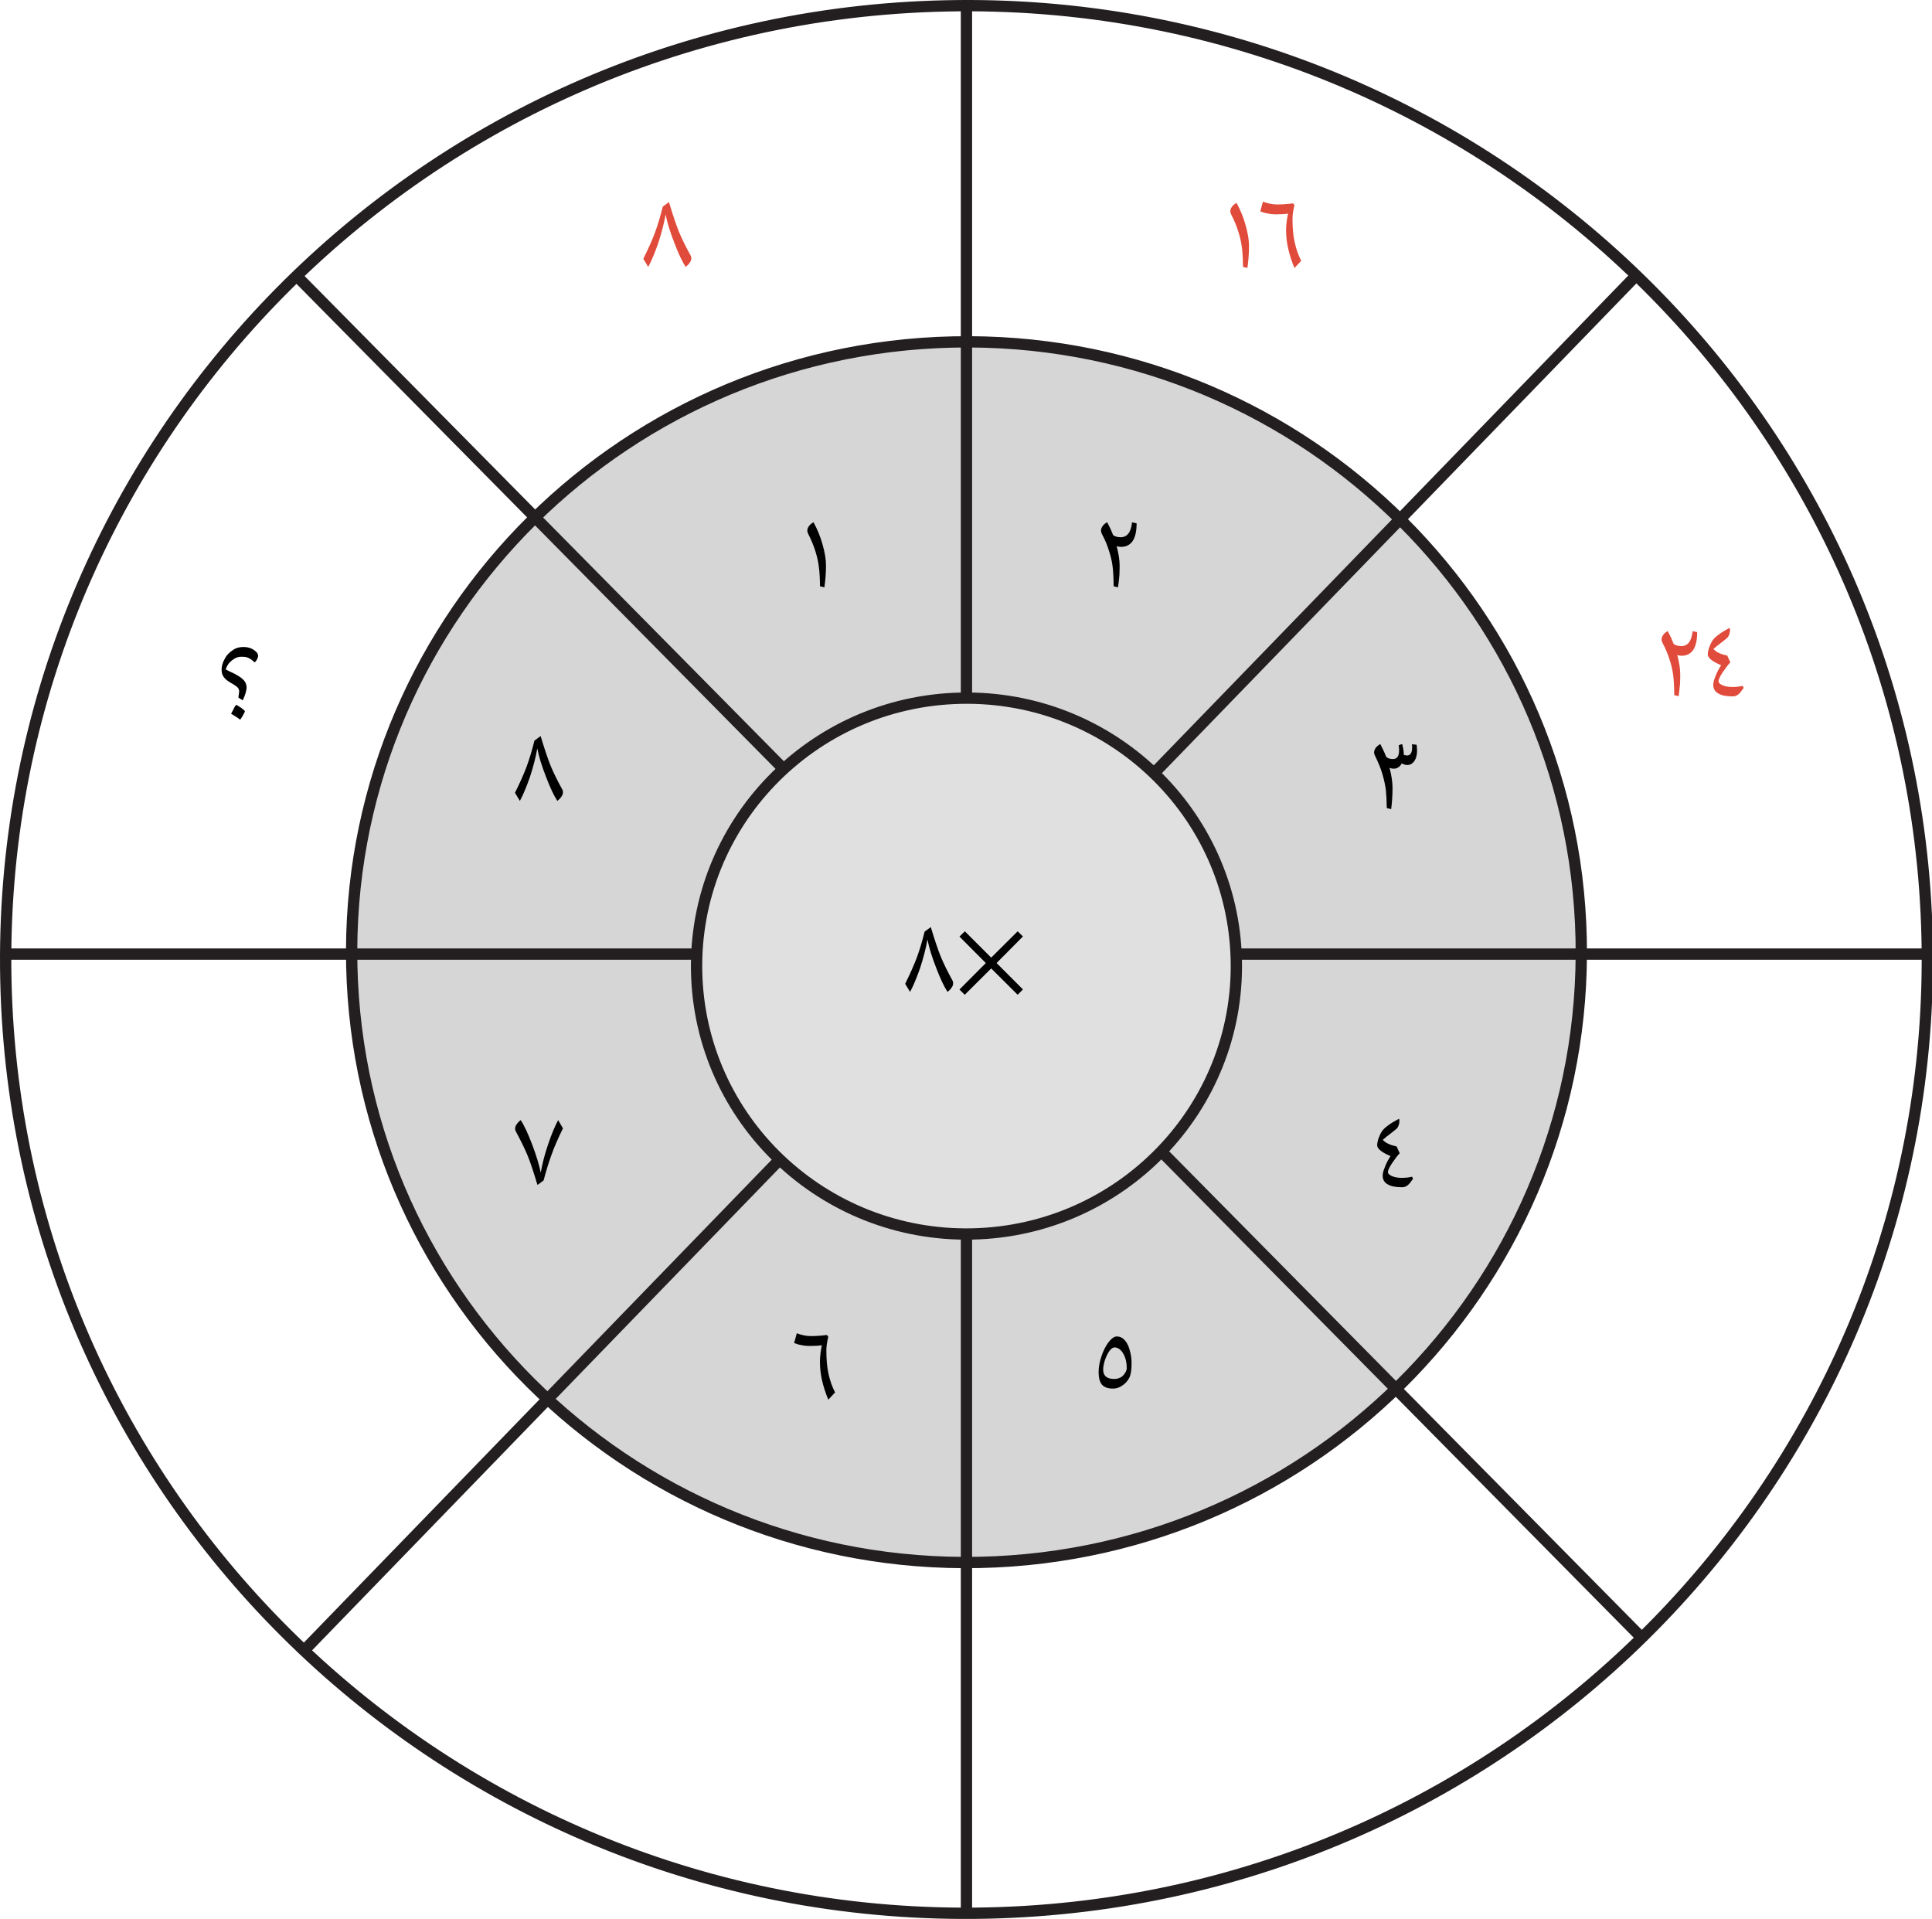 <?xml version="1.0" encoding="UTF-8" standalone="no"?>
<svg
   xmlns:dc="http://purl.org/dc/elements/1.1/"
   xmlns:cc="http://creativecommons.org/ns#"
   xmlns:rdf="http://www.w3.org/1999/02/22-rdf-syntax-ns#"
   xmlns:svg="http://www.w3.org/2000/svg"
   xmlns="http://www.w3.org/2000/svg"
   xmlns:sodipodi="http://sodipodi.sourceforge.net/DTD/sodipodi-0.dtd"
   xmlns:inkscape="http://www.inkscape.org/namespaces/inkscape"
   width="250.877"
   height="249.163"
   viewBox="0 0 188.158 186.872"
   class="displayed_equation"
   version="1.1"
   id="svg39"
   sodipodi:docname="3.svg">
  <sodipodi:namedview
     pagecolor="#ffffff"
     bordercolor="#666666"
     borderopacity="1"
     objecttolerance="10"
     gridtolerance="10"
     guidetolerance="10"
     inkscape:pageopacity="0"
     inkscape:pageshadow="2"
     inkscape:window-width="640"
     inkscape:window-height="480"
     id="namedview41" />
  <defs
     id="defs11">
    <clipPath
       id="svg392135034232tikz_00003a">
      <path
         d="M 15.734,15.734 H 203.895 V 202.793 H 15.734 Z m 0,0"
         id="path2" />
    </clipPath>
    <clipPath
       id="svg392135034232tikz_00003b">
      <path
         d="m 109,16 h 2 v 186.793 h -2 z m 0,0"
         id="path5" />
    </clipPath>
    <clipPath
       id="svg392135034232tikz_00003c">
      <path
         d="M 15.734,108 H 203.895 v 2 H 15.734 Z m 0,0"
         id="path8" />
    </clipPath>
  </defs>
  <path
     d="M 153.99,91.428 C 153.279,58.608 125.9,32.585 92.838,33.303 59.775,34.022 33.545,61.206 34.26,94.022 34.975,126.842 62.353,152.87 95.416,152.151 128.478,151.436 154.705,124.245 153.99,91.428 Z m 0,0"
     fill="#d6d6d6"
     id="path13" />
  <g
     clip-path="url(#svg392135034232tikz_00003a)"
     id="g17"
     transform="translate(-15.736,-15.736)">
    <path
       d="m 2034.18,1113.894 c -11.133,512.851 -439.023,919.531 -955.703,908.32 -516.719,-11.211 -926.523,-436.094 -915.391,-948.945 11.133,-512.852 439.023,-919.57 955.703,-908.32 516.68,11.211 926.523,436.016 915.391,948.945 z m 0,0"
       transform="matrix(0.1,0,0,-0.1,0,218.53)"
       fill="none"
       stroke-width="11.004"
       stroke="#231f20"
       stroke-miterlimit="10"
       id="path15" />
  </g>
  <path
     d="m 153.99,91.428 c -0.711,-32.82 -28.09,-58.844 -61.152,-58.125 -33.063,0.719 -59.293,27.902 -58.578,60.719 0.715,32.824 28.094,58.848 61.156,58.129 33.063,-0.715 59.289,-27.906 58.574,-60.723 z m 0,0"
     fill="none"
     stroke-width="1.1"
     stroke="#231f20"
     stroke-miterlimit="10"
     id="path19" />
  <path
     d="M 159.561,26.608 29.611,160.733 M 28.623,26.608 159.623,159.221"
     fill="none"
     stroke-width="1.1"
     stroke="#231f20"
     stroke-miterlimit="10"
     id="path21" />
  <g
     clip-path="url(#svg392135034232tikz_00003b)"
     id="g25"
     transform="translate(-15.736,-15.736)">
    <path
       d="M 1098.594,2019.05 V 162.566"
       transform="matrix(0.1,0,0,-0.1,0,218.53)"
       fill="none"
       stroke-width="11.003"
       stroke="#231f20"
       stroke-miterlimit="10"
       id="path23" />
  </g>
  <g
     clip-path="url(#svg392135034232tikz_00003c)"
     id="g29"
     transform="translate(-15.736,-15.736)">
    <path
       d="M 162.891,1098.816 H 2034.258"
       transform="matrix(0.1,0,0,-0.1,0,218.53)"
       fill="none"
       stroke-width="11.003"
       stroke="#231f20"
       stroke-miterlimit="10"
       id="path27" />
  </g>
  <path
     d="m 120.404,93.506 c -0.312,-14.406 -12.332,-25.832 -26.844,-25.512 -14.516,0.312 -26.027,12.25 -25.715,26.652 0.316,14.406 12.332,25.832 26.848,25.52 14.512,-0.316 26.027,-12.25 25.711,-26.66 z m 0,0"
     fill="#e0e0e0"
     stroke-width="1.1"
     stroke="#231f20"
     stroke-miterlimit="10"
     id="path31" />
  <path
     d="m 99.623,96.35 -2.566,-2.566 2.566,-2.59 -0.512,-0.5 -2.578,2.562 -2.566,-2.562 -0.523,0.512 2.566,2.578 -2.566,2.578 0.512,0.512 2.578,-2.566 2.578,2.566 0.512,-0.523 m -8.973,-6.07 -0.602,0.445 c -0.234,0.949 -0.488,1.785 -0.758,2.523 -0.281,0.746 -0.66,1.594 -1.137,2.555 l 0.477,0.789 c 0.324,-0.59 0.637,-1.359 0.973,-2.309 0.312,-0.949 0.559,-1.875 0.723,-2.797 0.148,0.77 0.426,1.684 0.84,2.742 0.402,1.059 0.77,1.84 1.113,2.363 0.168,-0.133 0.305,-0.266 0.402,-0.422 0.102,-0.133 0.145,-0.277 0.145,-0.426 0,-0.09 -0.019,-0.168 -0.055,-0.246 -0.5,-0.902 -0.879,-1.684 -1.16,-2.363 -0.277,-0.68 -0.59,-1.629 -0.961,-2.855 M 133.822,73.272 c 0,0.102 0.035,0.211 0.09,0.324 0.336,0.68 0.578,1.281 0.734,1.828 0.156,0.535 0.258,1.039 0.324,1.496 0.047,0.457 0.078,1.047 0.09,1.773 l 0.426,0.102 c 0.09,-0.684 0.133,-1.395 0.133,-2.133 -0.012,-0.547 -0.102,-1.172 -0.289,-1.883 h 0.012 c 0.133,0.055 0.266,0.078 0.391,0.078 0.176,0 0.332,-0.047 0.469,-0.148 0.133,-0.086 0.234,-0.211 0.309,-0.367 0.191,0.102 0.371,0.156 0.535,0.156 0.281,0 0.504,-0.121 0.695,-0.379 0.176,-0.258 0.266,-0.59 0.266,-1.004 0,-0.156 -0.012,-0.359 -0.043,-0.59 l -0.457,-0.047 c 0.012,0.066 0.019,0.168 0.019,0.312 0,0.258 -0.043,0.445 -0.121,0.582 -0.09,0.133 -0.211,0.199 -0.367,0.199 -0.09,0 -0.203,-0.023 -0.324,-0.066 v -0.066 c 0,-0.27 -0.059,-0.594 -0.156,-0.984 l -0.336,0.113 c 0.023,0.18 0.035,0.344 0.035,0.512 0,0.281 -0.055,0.492 -0.148,0.625 -0.109,0.148 -0.266,0.215 -0.477,0.215 -0.234,0 -0.445,-0.066 -0.625,-0.203 -0.168,-0.434 -0.371,-0.859 -0.582,-1.262 -0.188,0.113 -0.344,0.234 -0.445,0.379 -0.102,0.148 -0.156,0.293 -0.156,0.438 m 0.301,38.281 c 0,0.156 0.121,0.324 0.355,0.516 0.246,0.188 0.559,0.355 0.949,0.512 -0.223,0.336 -0.41,0.684 -0.547,1.051 -0.156,0.367 -0.223,0.645 -0.223,0.859 0,0.367 0.156,0.656 0.477,0.836 0.324,0.199 0.785,0.289 1.398,0.289 0.168,0 0.312,-0.031 0.422,-0.102 0.113,-0.066 0.215,-0.145 0.293,-0.234 0.078,-0.098 0.156,-0.188 0.211,-0.277 0.055,-0.09 0.109,-0.156 0.164,-0.211 l -0.109,-0.203 c -0.289,0.078 -0.625,0.113 -1.004,0.113 -0.367,0 -0.68,-0.055 -0.938,-0.168 -0.27,-0.113 -0.402,-0.246 -0.402,-0.402 0,-0.164 0.133,-0.457 0.402,-0.859 0.27,-0.398 0.512,-0.723 0.746,-0.969 l -0.301,-0.66 c -0.301,-0.066 -0.566,-0.145 -0.777,-0.246 -0.215,-0.086 -0.406,-0.219 -0.57,-0.398 0.188,-0.168 0.5,-0.426 0.945,-0.758 l 0.336,-0.27 c 0.102,-0.078 0.191,-0.199 0.246,-0.336 0.055,-0.156 0.09,-0.301 0.09,-0.457 0,-0.09 -0.012,-0.168 -0.035,-0.234 -0.445,0.234 -0.801,0.445 -1.059,0.648 -0.266,0.188 -0.469,0.379 -0.602,0.57 -0.125,0.188 -0.234,0.41 -0.336,0.688 -0.09,0.281 -0.133,0.516 -0.133,0.703 M 52.65,71.678 52.049,72.124 c -0.234,0.949 -0.488,1.789 -0.758,2.523 -0.277,0.746 -0.66,1.594 -1.137,2.555 l 0.477,0.793 c 0.324,-0.59 0.637,-1.363 0.973,-2.309 0.312,-0.949 0.559,-1.875 0.723,-2.801 0.148,0.77 0.426,1.684 0.84,2.742 0.402,1.062 0.77,1.84 1.113,2.367 0.168,-0.133 0.305,-0.266 0.402,-0.422 0.102,-0.137 0.145,-0.281 0.145,-0.426 0,-0.09 -0.02,-0.168 -0.055,-0.246 -0.5,-0.902 -0.883,-1.684 -1.16,-2.363 -0.277,-0.684 -0.59,-1.633 -0.961,-2.859 m -0.309,43.715 c 0.164,-0.109 0.367,-0.254 0.602,-0.445 0.234,-0.895 0.488,-1.73 0.77,-2.5 0.277,-0.781 0.656,-1.641 1.113,-2.566 l -0.469,-0.801 c -0.301,0.559 -0.625,1.324 -0.957,2.297 -0.336,0.98 -0.582,1.918 -0.738,2.812 -0.156,-0.762 -0.434,-1.676 -0.836,-2.734 -0.402,-1.059 -0.77,-1.852 -1.117,-2.375 -0.164,0.121 -0.301,0.266 -0.398,0.41 -0.102,0.148 -0.148,0.293 -0.148,0.438 0.012,0.086 0.035,0.164 0.07,0.242 0.477,0.895 0.859,1.664 1.125,2.301 0.27,0.645 0.594,1.617 0.984,2.922 m 26.281,-63.723 c 0,0.102 0.031,0.203 0.09,0.324 0.312,0.613 0.547,1.184 0.703,1.707 0.168,0.527 0.277,1.039 0.332,1.516 0.07,0.48 0.102,1.105 0.113,1.875 l 0.426,0.102 c 0.098,-0.703 0.156,-1.406 0.156,-2.129 0,-0.594 -0.113,-1.273 -0.336,-2.043 -0.211,-0.781 -0.516,-1.504 -0.883,-2.164 -0.188,0.109 -0.344,0.234 -0.445,0.379 -0.102,0.145 -0.156,0.289 -0.156,0.434 m 2.043,84.633 0.66,-0.703 c -0.281,-0.547 -0.492,-1.156 -0.637,-1.805 -0.145,-0.66 -0.211,-1.418 -0.211,-2.289 0,-0.379 0.066,-0.824 0.188,-1.328 l -0.133,-0.176 c -0.59,0.078 -1.129,0.109 -1.629,0.109 -0.414,-0.012 -0.848,-0.098 -1.305,-0.277 l -0.258,0.949 c 0.18,0.078 0.414,0.156 0.68,0.199 0.293,0.066 0.582,0.09 0.883,0.09 0.457,0 0.836,-0.023 1.137,-0.066 -0.031,0.109 -0.066,0.344 -0.121,0.691 -0.047,0.348 -0.066,0.645 -0.066,0.879 0,0.625 0.066,1.23 0.199,1.82 0.133,0.594 0.336,1.227 0.613,1.906 M 107.225,51.67 c 0,0.102 0.031,0.203 0.086,0.324 0.293,0.547 0.523,1.082 0.68,1.609 0.18,0.52 0.293,1.023 0.359,1.516 0.066,0.492 0.102,1.148 0.109,1.973 l 0.426,0.102 c 0.066,-0.5 0.113,-0.902 0.133,-1.184 0.012,-0.277 0.023,-0.602 0.023,-0.945 0,-0.527 -0.102,-1.16 -0.289,-1.887 0.133,0.055 0.266,0.078 0.391,0.078 1.035,0.012 1.551,-0.758 1.551,-2.297 l -0.445,-0.09 c -0.102,0.969 -0.469,1.449 -1.117,1.449 -0.145,0 -0.277,-0.023 -0.402,-0.055 -0.133,-0.035 -0.246,-0.09 -0.324,-0.148 -0.164,-0.434 -0.355,-0.844 -0.578,-1.258 -0.191,0.102 -0.348,0.223 -0.445,0.379 -0.102,0.133 -0.156,0.289 -0.156,0.434 m -0.234,81.945 c 0,0.547 0.109,0.961 0.32,1.219 0.223,0.258 0.582,0.391 1.082,0.391 0.301,0 0.605,-0.09 0.883,-0.281 0.289,-0.188 0.512,-0.422 0.68,-0.723 0.168,-0.301 0.246,-0.781 0.246,-1.449 0,-0.461 -0.055,-0.895 -0.191,-1.32 -0.109,-0.422 -0.289,-0.746 -0.5,-0.969 -0.211,-0.223 -0.457,-0.336 -0.738,-0.336 -0.254,0 -0.523,0.191 -0.812,0.559 -0.281,0.371 -0.516,0.836 -0.691,1.371 -0.191,0.559 -0.277,1.062 -0.277,1.539 z m 1.527,0.672 c -0.727,0 -1.082,-0.301 -1.082,-0.914 0,-0.258 0.055,-0.559 0.168,-0.914 0.121,-0.359 0.266,-0.648 0.434,-0.895 0.168,-0.223 0.336,-0.348 0.492,-0.348 0.344,0 0.625,0.203 0.855,0.594 0.238,0.391 0.348,0.883 0.348,1.461 0,0.078 -0.031,0.188 -0.109,0.344 -0.078,0.137 -0.168,0.258 -0.27,0.359 -0.102,0.102 -0.223,0.18 -0.367,0.223 -0.145,0.066 -0.301,0.09 -0.469,0.09"
     id="path33" />
  <path
     d="m 126.068,26.104 0.656,-0.703 c -0.277,-0.547 -0.492,-1.16 -0.633,-1.805 -0.148,-0.66 -0.215,-1.418 -0.215,-2.289 0,-0.379 0.066,-0.824 0.191,-1.328 l -0.133,-0.176 c -0.594,0.078 -1.129,0.109 -1.633,0.109 -0.41,-0.012 -0.848,-0.098 -1.305,-0.277 l -0.254,0.949 c 0.176,0.078 0.41,0.156 0.68,0.199 0.289,0.066 0.578,0.09 0.879,0.09 0.457,0 0.84,-0.023 1.141,-0.066 -0.035,0.109 -0.066,0.344 -0.125,0.691 -0.043,0.344 -0.066,0.645 -0.066,0.879 0,0.625 0.066,1.23 0.203,1.82 0.133,0.59 0.332,1.227 0.613,1.906 m -6.246,-5.531 c 0,0.098 0.035,0.199 0.09,0.324 0.312,0.609 0.547,1.18 0.703,1.707 0.168,0.523 0.277,1.035 0.336,1.516 0.066,0.48 0.098,1.105 0.109,1.875 l 0.426,0.098 c 0.098,-0.699 0.156,-1.402 0.156,-2.129 0,-0.59 -0.113,-1.273 -0.336,-2.043 -0.211,-0.777 -0.512,-1.504 -0.883,-2.164 -0.188,0.113 -0.344,0.234 -0.445,0.379 -0.102,0.145 -0.156,0.293 -0.156,0.438 m -54.672,-0.895 -0.602,0.445 c -0.234,0.949 -0.488,1.789 -0.758,2.523 -0.277,0.746 -0.66,1.594 -1.137,2.555 l 0.477,0.793 c 0.324,-0.59 0.637,-1.363 0.973,-2.309 0.312,-0.949 0.559,-1.875 0.723,-2.801 0.148,0.77 0.426,1.684 0.84,2.742 0.402,1.062 0.77,1.84 1.113,2.367 0.168,-0.133 0.305,-0.266 0.402,-0.422 0.102,-0.137 0.145,-0.281 0.145,-0.426 0,-0.09 -0.02,-0.168 -0.055,-0.246 -0.5,-0.902 -0.883,-1.684 -1.16,-2.363 -0.277,-0.684 -0.59,-1.633 -0.961,-2.859 M 166.322,63.756 c 0,0.156 0.121,0.32 0.355,0.512 0.246,0.191 0.559,0.355 0.949,0.512 -0.223,0.336 -0.41,0.684 -0.547,1.051 -0.156,0.367 -0.223,0.648 -0.223,0.859 0,0.367 0.156,0.656 0.48,0.836 0.324,0.203 0.781,0.289 1.395,0.289 0.168,0 0.312,-0.031 0.422,-0.098 0.113,-0.066 0.215,-0.145 0.293,-0.234 0.078,-0.102 0.156,-0.191 0.211,-0.281 0.055,-0.09 0.113,-0.156 0.168,-0.211 l -0.113,-0.203 c -0.289,0.078 -0.625,0.113 -1.004,0.113 -0.367,0 -0.68,-0.055 -0.938,-0.164 -0.266,-0.113 -0.398,-0.246 -0.398,-0.402 0,-0.168 0.133,-0.461 0.398,-0.859 0.27,-0.402 0.516,-0.727 0.75,-0.973 l -0.305,-0.66 c -0.297,-0.062 -0.566,-0.141 -0.777,-0.242 -0.211,-0.09 -0.402,-0.223 -0.57,-0.402 0.191,-0.168 0.504,-0.422 0.949,-0.758 l 0.332,-0.27 c 0.102,-0.078 0.191,-0.199 0.246,-0.336 0.055,-0.156 0.09,-0.301 0.09,-0.457 0,-0.09 -0.008,-0.168 -0.035,-0.23 -0.445,0.23 -0.801,0.445 -1.059,0.645 -0.266,0.191 -0.469,0.379 -0.602,0.57 -0.121,0.188 -0.234,0.414 -0.336,0.691 -0.09,0.277 -0.133,0.512 -0.133,0.703 m -4.5,-1.484 c 0,0.102 0.035,0.199 0.09,0.324 0.289,0.547 0.523,1.082 0.68,1.605 0.18,0.523 0.289,1.027 0.359,1.516 0.066,0.492 0.098,1.148 0.109,1.977 l 0.426,0.102 c 0.066,-0.504 0.109,-0.902 0.133,-1.184 0.012,-0.277 0.023,-0.602 0.023,-0.949 0,-0.523 -0.102,-1.16 -0.289,-1.883 0.133,0.055 0.266,0.078 0.387,0.078 1.039,0.008 1.551,-0.762 1.551,-2.301 l -0.445,-0.09 c -0.102,0.973 -0.469,1.453 -1.113,1.453 -0.148,0 -0.281,-0.023 -0.402,-0.059 -0.137,-0.031 -0.246,-0.086 -0.324,-0.145 -0.168,-0.434 -0.359,-0.848 -0.582,-1.262 -0.188,0.102 -0.344,0.223 -0.445,0.379 -0.102,0.137 -0.156,0.293 -0.156,0.438"
     fill="#e14b3b"
     id="path35" />
  <path
     d="m 23.217,67.932 c 0.031,-0.32 0.078,-0.512 0.078,-0.613 -0.012,-0.152 -0.059,-0.277 -0.176,-0.395 -0.137,-0.125 -0.344,-0.266 -0.68,-0.453 -0.312,-0.184 -0.504,-0.336 -0.645,-0.539 -0.152,-0.215 -0.211,-0.434 -0.211,-0.703 -0.008,-0.355 0.098,-0.695 0.293,-1.051 0.191,-0.383 0.457,-0.641 0.777,-0.852 0.293,-0.227 0.668,-0.32 1.031,-0.32 0.539,-0.004 0.98,0.168 1.305,0.512 0.094,0.102 0.152,0.23 0.152,0.367 -0.027,0.184 -0.113,0.422 -0.34,0.617 -0.234,-0.211 -0.422,-0.348 -0.594,-0.426 -0.188,-0.105 -0.391,-0.117 -0.648,-0.117 -0.375,-0.02 -0.66,0.113 -0.953,0.34 -0.309,0.227 -0.504,0.523 -0.625,0.895 0.098,0.031 0.23,0.129 0.371,0.188 0.637,0.273 1.113,0.57 1.332,0.801 0.215,0.199 0.336,0.492 0.336,0.781 -0.02,0.293 -0.129,0.727 -0.383,1.238 z m -0.711,1.57 c 0.074,-0.152 0.168,-0.297 0.242,-0.445 0.047,-0.164 0.16,-0.285 0.258,-0.426 0.289,0.164 0.523,0.32 0.656,0.43 0.098,0.09 0.195,0.188 0.195,0.227 -0.031,0.051 -0.152,0.348 -0.461,0.801 l -0.25,-0.184 c -0.199,-0.125 -0.387,-0.258 -0.641,-0.402 z m 0.121,-6.57 v 0"
     id="path37" />
</svg>
